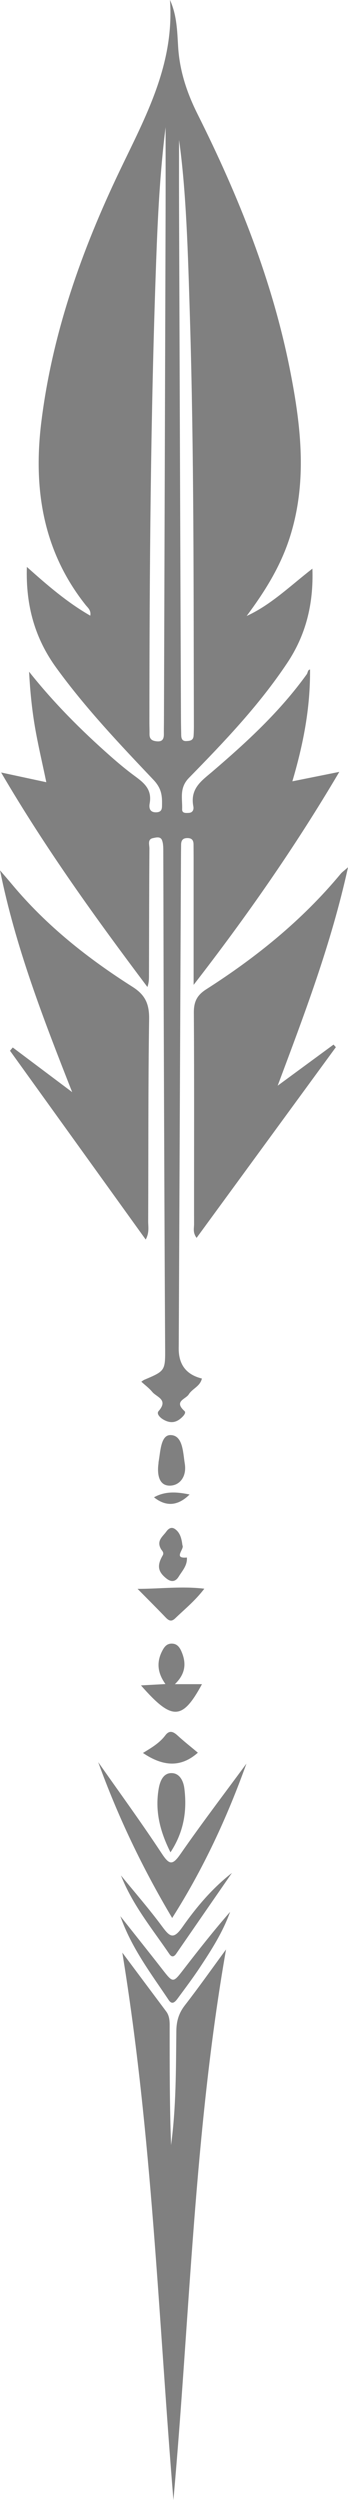 <?xml version="1.0" encoding="UTF-8" standalone="no"?><svg xmlns="http://www.w3.org/2000/svg" xmlns:xlink="http://www.w3.org/1999/xlink" fill="#808080" height="3843" preserveAspectRatio="xMidYMid meet" version="1" viewBox="0.2 0.3 535.0 3843.0" width="535" zoomAndPan="magnify"><g id="change1_1"><path d="m524.14,1343.31c1.89-2.28,4.41-3.96,11.11-9.87-26.19,119.1-67.24,226.23-108.16,335.78,28.62-21.06,57.24-42.11,85.87-63.17l3.6,3.99c-71.17,97.44-142.35,194.88-214.12,293.13-6.12-8.16-3.9-14.77-3.9-20.77-.11-108.44.38-216.88-.34-325.32-.12-17.59,5.34-27.24,19.07-36.03,76.47-48.93,147.26-105.8,206.87-177.74Z"/></g><g id="change1_2"><path d="m449.68,1201.35c24.01-4.83,46.2-9.3,72.18-14.53-68.59,116.47-143.4,223.32-224,327.45,0-64.71,0-129.42,0-194.13,0-7.23-.09-14.46-.12-21.69-.02-6.9-2.94-9.9-9.58-9.86-6.7.03-9.42,3.35-9.53,10.04-.11,7.23-.19,14.46-.22,21.68-1.13,248.25-2.26,496.49-3.39,744.73-.01,2.41-.03,4.82-.07,7.23q-.58,38.23,35.64,47.11c-2.72,12.19-14.62,15.37-20.18,24.32-4.69,7.56-23.42,10.47-6.59,25.66,3.46,3.13-3.33,9.63-7.62,12.79-8.29,6.09-16.67,5.21-25.2.12-4.99-2.98-10.56-8.72-7-12.81,15.54-17.8-3.09-21.42-9.74-29.51-4.81-5.85-11-10.37-16.81-15.69,2.05-1.35,3.23-2.39,4.57-2.96,32.95-13.92,32.25-13.91,32.04-51.38-.98-172.73-1.57-345.46-2.2-518.18-.29-80.34-.33-160.68-.62-241.01-.02-6.32.19-13.2-1.97-18.81-2.42-6.31-9.31-4.2-13.96-3.25-8.7,1.78-5.35,10.33-5.39,15.83-.47,65.07-.52,130.14-.68,195.22,0,5.44,0,10.89-2.42,17.81-78.64-104.8-155.32-210.76-224.92-329.76,25.78,5.55,46.54,10.02,69.49,14.96-6.41-30.83-13.02-58.49-17.74-86.52-4.58-27.26-7.23-54.89-8.75-83.38,38.18,48.16,80.51,90.48,125.27,130.01,12.07,10.66,24.45,21.01,37.33,30.48,13.98,10.29,26.74,20.34,22.8,42.03-1.41,7.81.78,14.14,10.58,13.62,9.17-.49,8.33-7.13,8.43-13.49.21-14.14-1.93-24.54-13.33-36.57-52.06-54.97-104.28-110.02-149.35-172.19-32.04-44.2-47.03-94.08-45.14-154.94,31.68,28.32,61.94,54.53,97.5,74.92,1.52-8.32-3.88-12.25-7.05-16.25-65.13-82.08-81.08-177.78-68.15-281.93,17.01-137.02,62.24-263.89,120.41-385.64C223.8,179.99,268.47,99.58,261.51.25c10.66,23.54,11.11,47.89,12.51,71.38,2.26,37.97,13.65,71.61,30.13,104.58,62.69,125.38,115.03,255.42,142.41,395.47,16.67,85.25,26.42,171.21-1.48,256.65-14.48,44.35-38.5,82.32-65.68,118.87,37.1-16.97,66.55-45.92,101.08-72.79,1.93,55.45-10.56,102.71-38.62,144.88-43.63,65.56-97.17,121.52-151.12,176.72-15.24,15.6-9.92,31.77-10.52,48.38-.23,6.42,5.99,5.69,10.31,5.49,5.85-.28,7.87-4.97,6.91-9.96-5.36-27.82,13.08-39.66,29.46-53.72,52.48-45.01,103.49-91.8,144.86-149.39,1.77-2.47,1.34-6.79,5.09-7.4.47,59.78-10.43,114.93-27.17,171.94Zm-151.84-70.23c.29-4.79.43-9.61.42-14.42-.54-210.26.27-420.55-6.15-630.73-2.93-95.84-5.53-191.79-16.66-270.55,0,22.99-.13,62.21.01,101.42.95,262.43,1.94,524.85,2.94,787.28.03,8.83.23,17.65.4,26.48.1,5.51,2.03,9.22,7.85,8.9,5.34-.29,10.71-.65,11.19-8.38Zm-43.08-799.3c.14-44.65.02-89.31.02-135.97-8.7,69.48-12.02,137.55-14.48,205.54-8.57,236.67-10.3,473.49-10.42,710.32,0,5.62.28,11.24.17,16.85-.17,8.44,4.45,10.64,11.22,11.31,7.78.77,10.95-2.8,10.84-10.89-.09-7.22.11-14.45.13-21.67.85-258.5,1.72-516.99,2.52-775.49Z"/></g><g id="change1_3"><path d="m277.74,2850.19c32.69-47.18,67.42-92.71,101.34-138.9-29.91,83.37-66.54,162.33-114.19,237.38-45.84-77.13-83.44-155.9-113.72-239.62,32.7,46.68,66.28,92.7,97.67,140.4,11.68,17.75,16.52,18.61,28.9.74Z"/></g><g id="change1_4"><path d="m353.98,2939.2c-11.22,31.24-28.63,58.44-46.38,85.32-10.73,16.26-22.44,31.77-33.93,47.42-3.68,5.02-8.54,11.19-14.01,3-27.41-41.03-57.4-80.28-74.44-129.13,21.34,27,42.82,53.86,63.96,81.03,17.18,22.09,16.84,22.11,33.31.75,23.14-30,46.54-59.76,71.49-88.39Z"/></g><g id="change1_5"><path d="m284.37,3082.91c21.36-27.58,41.56-56.21,63.34-85.93-49.18,281.08-55.57,564.47-80.9,846.27-23.03-279.88-32.77-561.25-78.57-841.39,23.67,31.74,45.51,61.07,67.4,90.36,6.17,8.25,5.39,17.98,5.39,27.6,0,59.28,0,118.56,2.16,177.86,7.84-58.29,7.48-116.88,8.11-175.39.16-15.31,3.88-27.52,13.07-39.38Z"/></g><g id="change1_6"><path d="m280.58,2962.66c21.68-30.96,46.18-59.9,76.22-83.3-28.57,41.38-57.16,82.74-85.67,124.17-3.49,5.08-7.05,5.67-10.51.58-26.43-38.93-56.48-75.15-74.49-120.92,21.29,26.17,43.46,51.58,63.55,78.78,11.59,15.69,17.24,20.19,30.9.69Z"/></g><g id="change1_7"><path d="m269.06,2589.21h41.66c-30.32,56.01-46.09,56.41-93.8,1.89,12.83-.7,24.16-1.32,37.64-2.05-11.91-16.55-14.02-32.89-5.41-50.12,3.3-6.6,7.03-12.08,15.02-12.07,7.99,0,12.04,5.27,14.99,12.09,7.63,17.65,6.65,34.12-10.1,50.26Z"/></g><g id="change1_8"><path d="m314.33,2442.47c-14.1,18.53-30,31.29-44.68,45.46-6.04,5.84-9.99,3.73-14.91-1.4-13.24-13.84-26.79-27.33-43.06-43.83,35.61-.01,67.93-4.39,102.65-.23Z"/></g><g id="change1_9"><path d="m287.54,2394.51c.85,12.3-7.1,20.4-12.63,29.41-4.82,7.86-11.27,8.91-18.94,2.82-12.93-10.28-14.79-19.75-5.69-35.39,2.67-4.6-1.2-7.26-2.75-10.07-7.02-12.71,2.73-18.83,8.34-26.64,3.56-4.96,8.07-7.6,13.37-3.88,8.17,5.72,10.18,15.15,11.45,25.02,3.53,5.55-15.08,20.85,6.85,18.73Z"/></g><g id="change1_10"><path d="m284.21,2249.76c3.48,20.39-7.74,34.09-22.79,34.29-17.08.22-19.84-17.54-17.6-34.03.11-.79.02-1.61.16-2.39,2.96-16.05,3.22-41.59,18.43-41.33,18.87.33,19.02,25.99,21.8,43.46Z"/></g><g id="change1_11"><path d="m283.69,2749.94c4.16,34.06-.79,66.31-21.4,97.79-16.28-32.39-24.05-63.83-18.08-98.11,1.94-11.16,6.77-23.21,18.71-23.69,13.3-.54,19.29,11.83,20.77,24.01Z"/></g><g id="change1_12"><path d="m273.24,2668.17c10.09,9.26,20.83,17.7,31.15,26.37-26.47,23.53-54.05,20.99-84.43.43,13.3-8.12,25.54-15.3,34.37-27.07,6.29-8.38,12.25-5.85,18.91.27Z"/></g><g id="change1_13"><path d="m236.94,2301.98c17.64-9.98,36.05-8.2,54.73-4.33q-26.83,26.56-54.73,4.33Z"/></g><g id="change1_14"><path d="m203.92,1517.27c19.15,12.18,25.89,25.7,25.54,49.65-1.55,103.54-1.01,207.12-1.46,310.69-.04,8.4,2.09,17.33-3.8,28.15-70.16-97.61-139.39-193.93-208.62-290.25,1.41-1.67,2.82-3.34,4.23-5.02,28.62,21.51,57.24,43.02,91.34,68.65-45.29-115.11-87.29-223.93-110.9-340.91,6.24,7.29,12.55,14.5,18.69,21.87,53.28,63.89,116.88,113.88,184.98,157.17Z"/></g></svg>